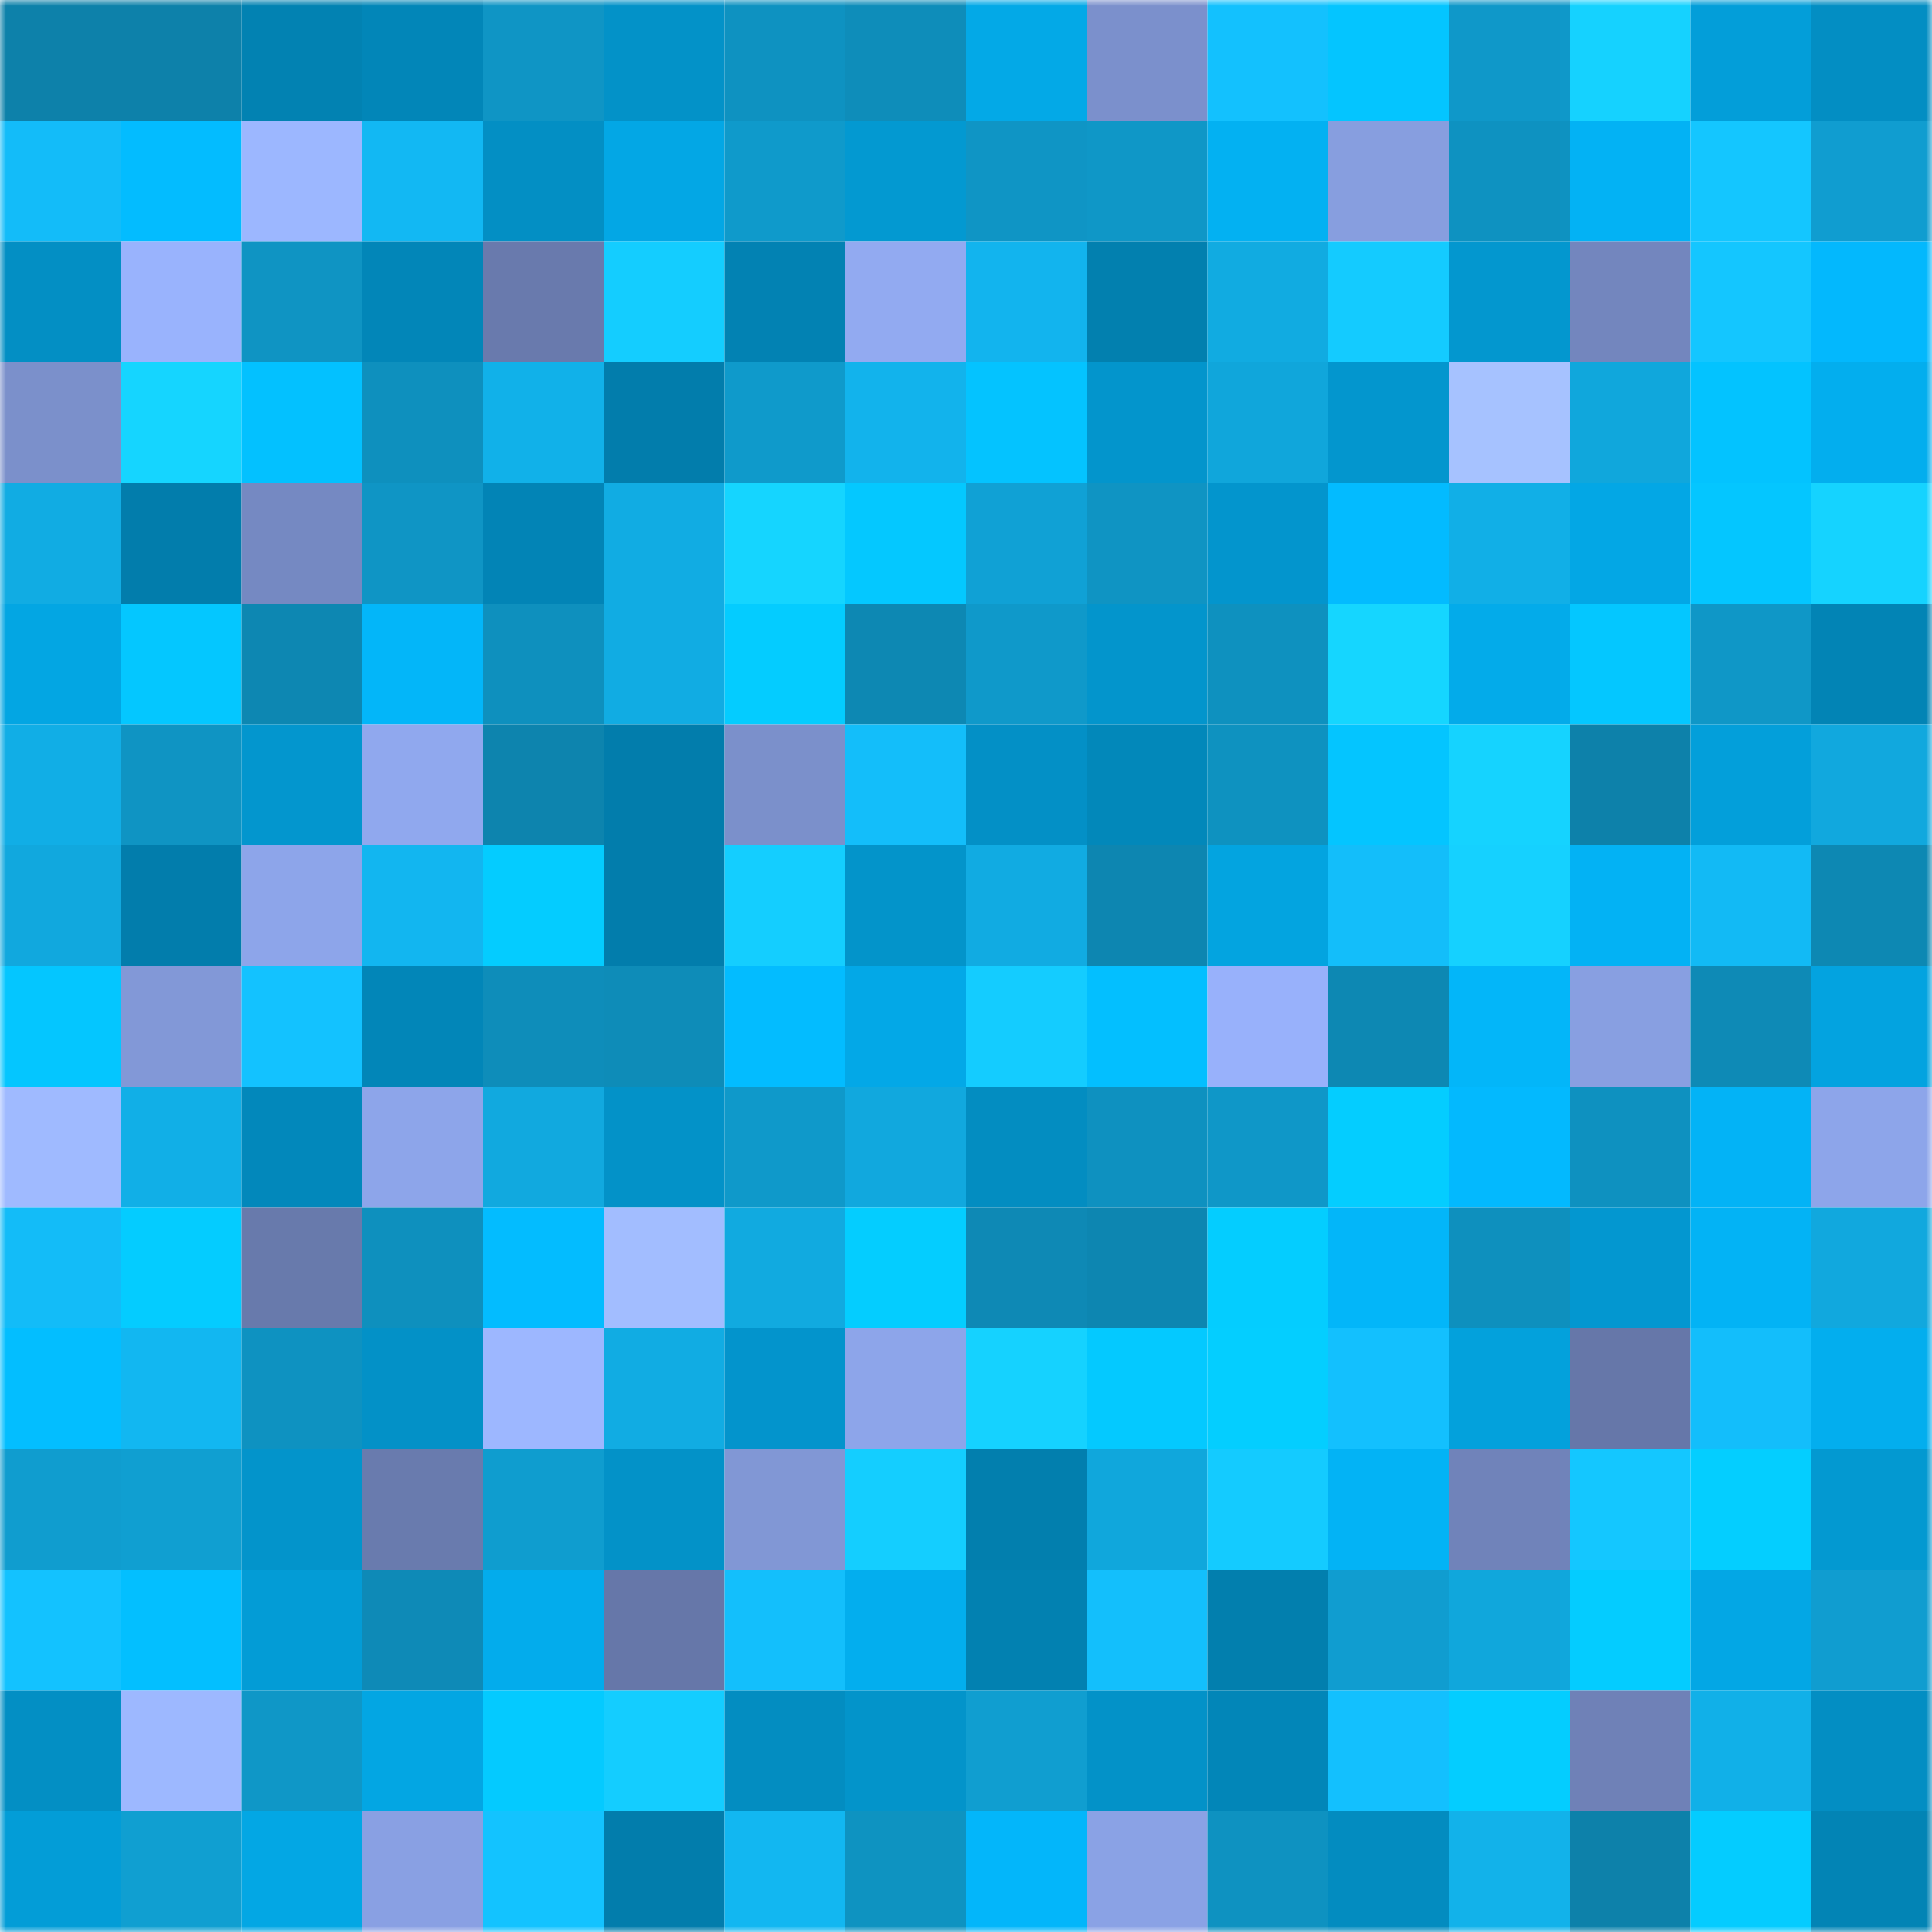 <svg viewBox="0 0 160 160" fill="none" role="img" xmlns="http://www.w3.org/2000/svg" width="240" height="240" name="ens%2Ccryptoduba.eth"><mask id="2124972034" mask-type="alpha" maskUnits="userSpaceOnUse" x="0" y="0" width="160" height="160"><rect width="160" height="160" fill="#FFFFFF"></rect></mask><g mask="url(#2124972034)"><rect x="0" y="0" width="10" height="10" fill="#0d81aa"></rect><rect x="10" y="0" width="10" height="10" fill="#0d81aa"></rect><rect x="20" y="0" width="10" height="10" fill="#0282b2"></rect><rect x="30" y="0" width="10" height="10" fill="#0286b8"></rect><rect x="40" y="0" width="10" height="10" fill="#0f95c5"></rect><rect x="50" y="0" width="10" height="10" fill="#0392c8"></rect><rect x="60" y="0" width="10" height="10" fill="#0e92c1"></rect><rect x="70" y="0" width="10" height="10" fill="#0e8dba"></rect><rect x="80" y="0" width="10" height="10" fill="#03a9e7"></rect><rect x="90" y="0" width="10" height="10" fill="#7b90cc"></rect><rect x="100" y="0" width="10" height="10" fill="#13c1fe"></rect><rect x="110" y="0" width="10" height="10" fill="#04c5ff"></rect><rect x="120" y="0" width="10" height="10" fill="#0f98c9"></rect><rect x="130" y="0" width="10" height="10" fill="#15d2ff"></rect><rect x="140" y="0" width="10" height="10" fill="#039ed9"></rect><rect x="150" y="0" width="10" height="10" fill="#038ec3"></rect><rect x="0" y="10" width="10" height="10" fill="#13bcf9"></rect><rect x="10" y="10" width="10" height="10" fill="#03bcff"></rect><rect x="20" y="10" width="10" height="10" fill="#9cb7ff"></rect><rect x="30" y="10" width="10" height="10" fill="#12b8f3"></rect><rect x="40" y="10" width="10" height="10" fill="#038fc4"></rect><rect x="50" y="10" width="10" height="10" fill="#03a7e5"></rect><rect x="60" y="10" width="10" height="10" fill="#0f9acb"></rect><rect x="70" y="10" width="10" height="10" fill="#0399d1"></rect><rect x="80" y="10" width="10" height="10" fill="#0f95c5"></rect><rect x="90" y="10" width="10" height="10" fill="#0f97c7"></rect><rect x="100" y="10" width="10" height="10" fill="#03b1f2"></rect><rect x="110" y="10" width="10" height="10" fill="#879edf"></rect><rect x="120" y="10" width="10" height="10" fill="#0e92c1"></rect><rect x="130" y="10" width="10" height="10" fill="#03b2f4"></rect><rect x="140" y="10" width="10" height="10" fill="#14c6ff"></rect><rect x="150" y="10" width="10" height="10" fill="#109dd0"></rect><rect x="0" y="20" width="10" height="10" fill="#038fc4"></rect><rect x="10" y="20" width="10" height="10" fill="#99b3fd"></rect><rect x="20" y="20" width="10" height="10" fill="#0f94c3"></rect><rect x="30" y="20" width="10" height="10" fill="#0286b8"></rect><rect x="40" y="20" width="10" height="10" fill="#697aad"></rect><rect x="50" y="20" width="10" height="10" fill="#14cdff"></rect><rect x="60" y="20" width="10" height="10" fill="#0282b3"></rect><rect x="70" y="20" width="10" height="10" fill="#92aaf1"></rect><rect x="80" y="20" width="10" height="10" fill="#12b4ee"></rect><rect x="90" y="20" width="10" height="10" fill="#0280af"></rect><rect x="100" y="20" width="10" height="10" fill="#11abe1"></rect><rect x="110" y="20" width="10" height="10" fill="#14cbff"></rect><rect x="120" y="20" width="10" height="10" fill="#0397cf"></rect><rect x="130" y="20" width="10" height="10" fill="#7386be"></rect><rect x="140" y="20" width="10" height="10" fill="#14c6ff"></rect><rect x="150" y="20" width="10" height="10" fill="#03b8fd"></rect><rect x="0" y="30" width="10" height="10" fill="#7b90cb"></rect><rect x="10" y="30" width="10" height="10" fill="#15d5ff"></rect><rect x="20" y="30" width="10" height="10" fill="#03c1ff"></rect><rect x="30" y="30" width="10" height="10" fill="#0e90be"></rect><rect x="40" y="30" width="10" height="10" fill="#11b1e9"></rect><rect x="50" y="30" width="10" height="10" fill="#027dac"></rect><rect x="60" y="30" width="10" height="10" fill="#0f9acb"></rect><rect x="70" y="30" width="10" height="10" fill="#12b3ec"></rect><rect x="80" y="30" width="10" height="10" fill="#04c3ff"></rect><rect x="90" y="30" width="10" height="10" fill="#0395cc"></rect><rect x="100" y="30" width="10" height="10" fill="#10a6db"></rect><rect x="110" y="30" width="10" height="10" fill="#0396ce"></rect><rect x="120" y="30" width="10" height="10" fill="#a6c2ff"></rect><rect x="130" y="30" width="10" height="10" fill="#10a7dc"></rect><rect x="140" y="30" width="10" height="10" fill="#03c3ff"></rect><rect x="150" y="30" width="10" height="10" fill="#03aeee"></rect><rect x="0" y="40" width="10" height="10" fill="#11ace3"></rect><rect x="10" y="40" width="10" height="10" fill="#027dac"></rect><rect x="20" y="40" width="10" height="10" fill="#7589c2"></rect><rect x="30" y="40" width="10" height="10" fill="#0f95c5"></rect><rect x="40" y="40" width="10" height="10" fill="#0284b6"></rect><rect x="50" y="40" width="10" height="10" fill="#11ace3"></rect><rect x="60" y="40" width="10" height="10" fill="#15d5ff"></rect><rect x="70" y="40" width="10" height="10" fill="#04c8ff"></rect><rect x="80" y="40" width="10" height="10" fill="#10a1d5"></rect><rect x="90" y="40" width="10" height="10" fill="#0f94c3"></rect><rect x="100" y="40" width="10" height="10" fill="#0395cd"></rect><rect x="110" y="40" width="10" height="10" fill="#03bbff"></rect><rect x="120" y="40" width="10" height="10" fill="#11afe7"></rect><rect x="130" y="40" width="10" height="10" fill="#03a7e5"></rect><rect x="140" y="40" width="10" height="10" fill="#04c6ff"></rect><rect x="150" y="40" width="10" height="10" fill="#15d3ff"></rect><rect x="0" y="50" width="10" height="10" fill="#03a6e3"></rect><rect x="10" y="50" width="10" height="10" fill="#04c7ff"></rect><rect x="20" y="50" width="10" height="10" fill="#0d87b2"></rect><rect x="30" y="50" width="10" height="10" fill="#03b6f9"></rect><rect x="40" y="50" width="10" height="10" fill="#0e90be"></rect><rect x="50" y="50" width="10" height="10" fill="#11ace3"></rect><rect x="60" y="50" width="10" height="10" fill="#04ccff"></rect><rect x="70" y="50" width="10" height="10" fill="#0d88b3"></rect><rect x="80" y="50" width="10" height="10" fill="#0f99ca"></rect><rect x="90" y="50" width="10" height="10" fill="#0395cc"></rect><rect x="100" y="50" width="10" height="10" fill="#0e91bf"></rect><rect x="110" y="50" width="10" height="10" fill="#15d6ff"></rect><rect x="120" y="50" width="10" height="10" fill="#03abea"></rect><rect x="130" y="50" width="10" height="10" fill="#04c7ff"></rect><rect x="140" y="50" width="10" height="10" fill="#0f97c7"></rect><rect x="150" y="50" width="10" height="10" fill="#0284b5"></rect><rect x="0" y="60" width="10" height="10" fill="#11aee6"></rect><rect x="10" y="60" width="10" height="10" fill="#0f94c3"></rect><rect x="20" y="60" width="10" height="10" fill="#0396ce"></rect><rect x="30" y="60" width="10" height="10" fill="#90a8ee"></rect><rect x="40" y="60" width="10" height="10" fill="#0d84ae"></rect><rect x="50" y="60" width="10" height="10" fill="#027dac"></rect><rect x="60" y="60" width="10" height="10" fill="#7b90cb"></rect><rect x="70" y="60" width="10" height="10" fill="#13befa"></rect><rect x="80" y="60" width="10" height="10" fill="#0390c6"></rect><rect x="90" y="60" width="10" height="10" fill="#0288ba"></rect><rect x="100" y="60" width="10" height="10" fill="#0e92c0"></rect><rect x="110" y="60" width="10" height="10" fill="#04c5ff"></rect><rect x="120" y="60" width="10" height="10" fill="#15d3ff"></rect><rect x="130" y="60" width="10" height="10" fill="#0d81aa"></rect><rect x="140" y="60" width="10" height="10" fill="#039fda"></rect><rect x="150" y="60" width="10" height="10" fill="#11a8de"></rect><rect x="0" y="70" width="10" height="10" fill="#11a8de"></rect><rect x="10" y="70" width="10" height="10" fill="#027dac"></rect><rect x="20" y="70" width="10" height="10" fill="#8da5ea"></rect><rect x="30" y="70" width="10" height="10" fill="#12b6f0"></rect><rect x="40" y="70" width="10" height="10" fill="#04ccff"></rect><rect x="50" y="70" width="10" height="10" fill="#027dac"></rect><rect x="60" y="70" width="10" height="10" fill="#14ceff"></rect><rect x="70" y="70" width="10" height="10" fill="#0394ca"></rect><rect x="80" y="70" width="10" height="10" fill="#11abe2"></rect><rect x="90" y="70" width="10" height="10" fill="#0d86b1"></rect><rect x="100" y="70" width="10" height="10" fill="#03a4e0"></rect><rect x="110" y="70" width="10" height="10" fill="#13befa"></rect><rect x="120" y="70" width="10" height="10" fill="#15d1ff"></rect><rect x="130" y="70" width="10" height="10" fill="#03b2f4"></rect><rect x="140" y="70" width="10" height="10" fill="#12baf5"></rect><rect x="150" y="70" width="10" height="10" fill="#0d88b3"></rect><rect x="0" y="80" width="10" height="10" fill="#04c6ff"></rect><rect x="10" y="80" width="10" height="10" fill="#8298d7"></rect><rect x="20" y="80" width="10" height="10" fill="#13c2ff"></rect><rect x="30" y="80" width="10" height="10" fill="#0286b8"></rect><rect x="40" y="80" width="10" height="10" fill="#0e8dba"></rect><rect x="50" y="80" width="10" height="10" fill="#0e8cb8"></rect><rect x="60" y="80" width="10" height="10" fill="#03bcff"></rect><rect x="70" y="80" width="10" height="10" fill="#03a8e7"></rect><rect x="80" y="80" width="10" height="10" fill="#14ccff"></rect><rect x="90" y="80" width="10" height="10" fill="#03bfff"></rect><rect x="100" y="80" width="10" height="10" fill="#98b1fb"></rect><rect x="110" y="80" width="10" height="10" fill="#0d88b3"></rect><rect x="120" y="80" width="10" height="10" fill="#03b6f9"></rect><rect x="130" y="80" width="10" height="10" fill="#889fe1"></rect><rect x="140" y="80" width="10" height="10" fill="#0e8ab6"></rect><rect x="150" y="80" width="10" height="10" fill="#03a3e0"></rect><rect x="0" y="90" width="10" height="10" fill="#9fbaff"></rect><rect x="10" y="90" width="10" height="10" fill="#11afe7"></rect><rect x="20" y="90" width="10" height="10" fill="#0288bb"></rect><rect x="30" y="90" width="10" height="10" fill="#8da5ea"></rect><rect x="40" y="90" width="10" height="10" fill="#11a9df"></rect><rect x="50" y="90" width="10" height="10" fill="#0392c8"></rect><rect x="60" y="90" width="10" height="10" fill="#0f99ca"></rect><rect x="70" y="90" width="10" height="10" fill="#11a8de"></rect><rect x="80" y="90" width="10" height="10" fill="#038dc1"></rect><rect x="90" y="90" width="10" height="10" fill="#0e91c0"></rect><rect x="100" y="90" width="10" height="10" fill="#0f97c8"></rect><rect x="110" y="90" width="10" height="10" fill="#04cdff"></rect><rect x="120" y="90" width="10" height="10" fill="#03b9fe"></rect><rect x="130" y="90" width="10" height="10" fill="#0e91c0"></rect><rect x="140" y="90" width="10" height="10" fill="#03b3f6"></rect><rect x="150" y="90" width="10" height="10" fill="#8da5ea"></rect><rect x="0" y="100" width="10" height="10" fill="#13bcf8"></rect><rect x="10" y="100" width="10" height="10" fill="#04ccff"></rect><rect x="20" y="100" width="10" height="10" fill="#687aac"></rect><rect x="30" y="100" width="10" height="10" fill="#0e90be"></rect><rect x="40" y="100" width="10" height="10" fill="#03bcff"></rect><rect x="50" y="100" width="10" height="10" fill="#a2bdff"></rect><rect x="60" y="100" width="10" height="10" fill="#11aae0"></rect><rect x="70" y="100" width="10" height="10" fill="#04cdff"></rect><rect x="80" y="100" width="10" height="10" fill="#0e89b5"></rect><rect x="90" y="100" width="10" height="10" fill="#0d86b1"></rect><rect x="100" y="100" width="10" height="10" fill="#04cdff"></rect><rect x="110" y="100" width="10" height="10" fill="#03b6f9"></rect><rect x="120" y="100" width="10" height="10" fill="#0e90be"></rect><rect x="130" y="100" width="10" height="10" fill="#0397d0"></rect><rect x="140" y="100" width="10" height="10" fill="#03b3f5"></rect><rect x="150" y="100" width="10" height="10" fill="#11a8de"></rect><rect x="0" y="110" width="10" height="10" fill="#03beff"></rect><rect x="10" y="110" width="10" height="10" fill="#12b7f1"></rect><rect x="20" y="110" width="10" height="10" fill="#0e92c1"></rect><rect x="30" y="110" width="10" height="10" fill="#0391c7"></rect><rect x="40" y="110" width="10" height="10" fill="#9db7ff"></rect><rect x="50" y="110" width="10" height="10" fill="#11ace3"></rect><rect x="60" y="110" width="10" height="10" fill="#0394cc"></rect><rect x="70" y="110" width="10" height="10" fill="#8da5ea"></rect><rect x="80" y="110" width="10" height="10" fill="#15d2ff"></rect><rect x="90" y="110" width="10" height="10" fill="#04c9ff"></rect><rect x="100" y="110" width="10" height="10" fill="#04ceff"></rect><rect x="110" y="110" width="10" height="10" fill="#13c0fe"></rect><rect x="120" y="110" width="10" height="10" fill="#03a1dc"></rect><rect x="130" y="110" width="10" height="10" fill="#6677a9"></rect><rect x="140" y="110" width="10" height="10" fill="#13befb"></rect><rect x="150" y="110" width="10" height="10" fill="#03aeee"></rect><rect x="0" y="120" width="10" height="10" fill="#109dcf"></rect><rect x="10" y="120" width="10" height="10" fill="#109fd1"></rect><rect x="20" y="120" width="10" height="10" fill="#0394cb"></rect><rect x="30" y="120" width="10" height="10" fill="#697bae"></rect><rect x="40" y="120" width="10" height="10" fill="#0f9dcf"></rect><rect x="50" y="120" width="10" height="10" fill="#0392c8"></rect><rect x="60" y="120" width="10" height="10" fill="#8197d5"></rect><rect x="70" y="120" width="10" height="10" fill="#14ceff"></rect><rect x="80" y="120" width="10" height="10" fill="#027fae"></rect><rect x="90" y="120" width="10" height="10" fill="#10a7dc"></rect><rect x="100" y="120" width="10" height="10" fill="#14cbff"></rect><rect x="110" y="120" width="10" height="10" fill="#03b3f5"></rect><rect x="120" y="120" width="10" height="10" fill="#7083ba"></rect><rect x="130" y="120" width="10" height="10" fill="#14c7ff"></rect><rect x="140" y="120" width="10" height="10" fill="#04ceff"></rect><rect x="150" y="120" width="10" height="10" fill="#0399d1"></rect><rect x="0" y="130" width="10" height="10" fill="#13c2ff"></rect><rect x="10" y="130" width="10" height="10" fill="#03bfff"></rect><rect x="20" y="130" width="10" height="10" fill="#039cd6"></rect><rect x="30" y="130" width="10" height="10" fill="#0e8ab7"></rect><rect x="40" y="130" width="10" height="10" fill="#03acec"></rect><rect x="50" y="130" width="10" height="10" fill="#6677a9"></rect><rect x="60" y="130" width="10" height="10" fill="#13bffc"></rect><rect x="70" y="130" width="10" height="10" fill="#03aeee"></rect><rect x="80" y="130" width="10" height="10" fill="#0281b1"></rect><rect x="90" y="130" width="10" height="10" fill="#13bffc"></rect><rect x="100" y="130" width="10" height="10" fill="#027fae"></rect><rect x="110" y="130" width="10" height="10" fill="#109dd0"></rect><rect x="120" y="130" width="10" height="10" fill="#10a7dc"></rect><rect x="130" y="130" width="10" height="10" fill="#04ccff"></rect><rect x="140" y="130" width="10" height="10" fill="#03a7e5"></rect><rect x="150" y="130" width="10" height="10" fill="#109dd0"></rect><rect x="0" y="140" width="10" height="10" fill="#038fc4"></rect><rect x="10" y="140" width="10" height="10" fill="#9db8ff"></rect><rect x="20" y="140" width="10" height="10" fill="#0f97c7"></rect><rect x="30" y="140" width="10" height="10" fill="#03a6e3"></rect><rect x="40" y="140" width="10" height="10" fill="#04caff"></rect><rect x="50" y="140" width="10" height="10" fill="#14cdff"></rect><rect x="60" y="140" width="10" height="10" fill="#038dc1"></rect><rect x="70" y="140" width="10" height="10" fill="#0394ca"></rect><rect x="80" y="140" width="10" height="10" fill="#109ed0"></rect><rect x="90" y="140" width="10" height="10" fill="#0392c8"></rect><rect x="100" y="140" width="10" height="10" fill="#0286b8"></rect><rect x="110" y="140" width="10" height="10" fill="#13c0fe"></rect><rect x="120" y="140" width="10" height="10" fill="#04cdff"></rect><rect x="130" y="140" width="10" height="10" fill="#6f81b7"></rect><rect x="140" y="140" width="10" height="10" fill="#11b0e8"></rect><rect x="150" y="140" width="10" height="10" fill="#038ec3"></rect><rect x="0" y="150" width="10" height="10" fill="#039dd7"></rect><rect x="10" y="150" width="10" height="10" fill="#109fd1"></rect><rect x="20" y="150" width="10" height="10" fill="#03a7e4"></rect><rect x="30" y="150" width="10" height="10" fill="#89a0e3"></rect><rect x="40" y="150" width="10" height="10" fill="#13c3ff"></rect><rect x="50" y="150" width="10" height="10" fill="#027dac"></rect><rect x="60" y="150" width="10" height="10" fill="#12b7f1"></rect><rect x="70" y="150" width="10" height="10" fill="#0e93c1"></rect><rect x="80" y="150" width="10" height="10" fill="#03b6fa"></rect><rect x="90" y="150" width="10" height="10" fill="#8aa2e5"></rect><rect x="100" y="150" width="10" height="10" fill="#0e92c1"></rect><rect x="110" y="150" width="10" height="10" fill="#038cc0"></rect><rect x="120" y="150" width="10" height="10" fill="#12b2ea"></rect><rect x="130" y="150" width="10" height="10" fill="#0d81aa"></rect><rect x="140" y="150" width="10" height="10" fill="#04ccff"></rect><rect x="150" y="150" width="10" height="10" fill="#0284b5"></rect></g></svg>